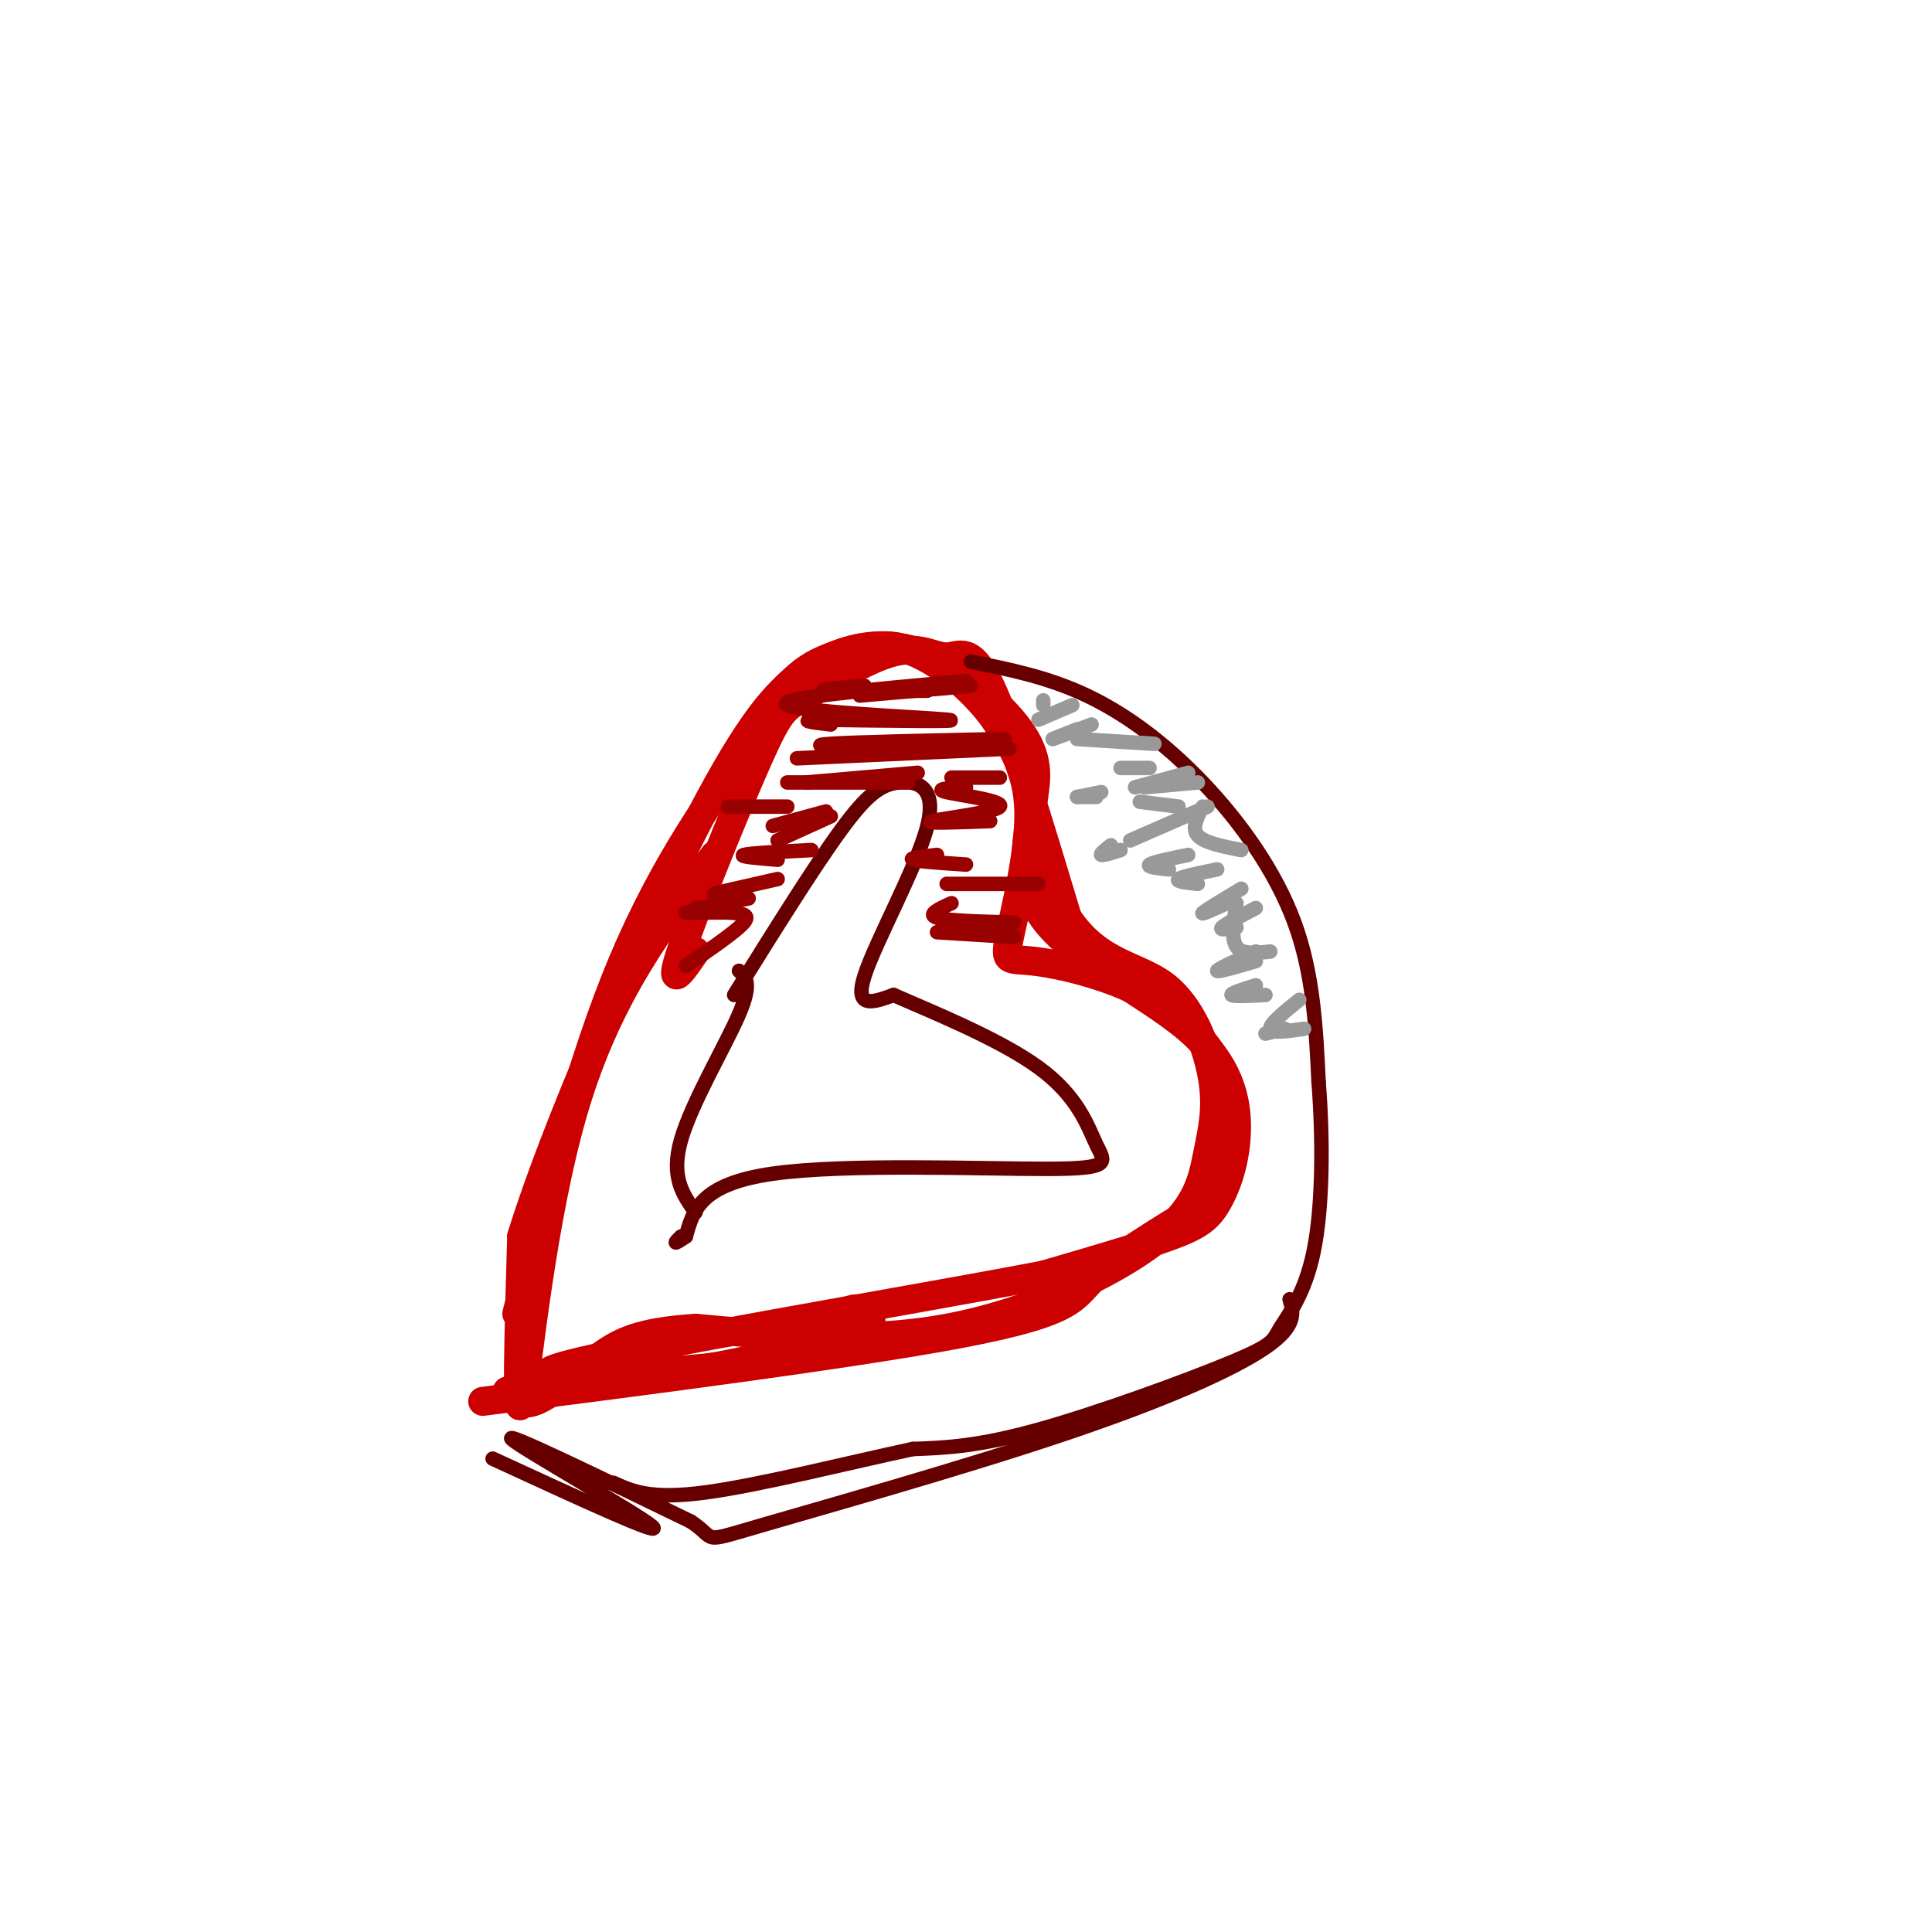 <svg viewBox='0 0 400 400' version='1.1' xmlns='http://www.w3.org/2000/svg' xmlns:xlink='http://www.w3.org/1999/xlink'><g fill='none' stroke='rgb(204,0,0)' stroke-width='6' stroke-linecap='round' stroke-linejoin='round'><path d='M144,197c-2.902,4.213 -5.804,8.426 -3,0c2.804,-8.426 11.315,-29.490 16,-40c4.685,-10.510 5.543,-10.465 10,-13c4.457,-2.535 12.514,-7.648 18,-9c5.486,-1.352 8.400,1.059 11,1c2.600,-0.059 4.886,-2.588 9,6c4.114,8.588 10.057,28.294 16,48'/><path d='M221,190c6.393,9.646 14.374,9.761 20,14c5.626,4.239 8.897,12.603 10,19c1.103,6.397 0.038,10.828 -1,16c-1.038,5.172 -2.049,11.085 -11,18c-8.951,6.915 -25.843,14.833 -43,18c-17.157,3.167 -34.578,1.584 -52,0'/><path d='M144,275c-11.869,0.798 -15.542,2.792 -20,6c-4.458,3.208 -9.702,7.631 -13,9c-3.298,1.369 -4.649,-0.315 -6,-2'/><path d='M148,177c-11.022,14.422 -22.044,28.844 -29,52c-6.956,23.156 -9.844,55.044 -11,61c-1.156,5.956 -0.578,-14.022 0,-34'/><path d='M108,256c6.805,-22.256 23.817,-60.895 35,-83c11.183,-22.105 16.535,-27.674 20,-31c3.465,-3.326 5.042,-4.407 9,-6c3.958,-1.593 10.296,-3.698 18,-1c7.704,2.698 16.772,10.199 21,16c4.228,5.801 3.614,9.900 3,14'/><path d='M214,165c-0.729,6.715 -4.052,16.502 2,25c6.052,8.498 21.478,15.708 30,23c8.522,7.292 10.140,14.666 10,21c-0.140,6.334 -2.038,11.628 -4,15c-1.962,3.372 -3.989,4.820 -10,7c-6.011,2.180 -16.005,5.090 -26,8'/><path d='M216,264c-28.783,5.507 -87.740,15.274 -100,19c-12.260,3.726 22.178,1.411 41,-1c18.822,-2.411 22.029,-4.918 23,-7c0.971,-2.082 -0.294,-3.738 -2,-4c-1.706,-0.262 -3.853,0.869 -6,2'/><path d='M172,273c-0.684,1.690 0.607,4.914 -19,9c-19.607,4.086 -60.111,9.033 -52,8c8.111,-1.033 64.838,-8.047 93,-13c28.162,-4.953 27.761,-7.844 32,-12c4.239,-4.156 13.120,-9.578 22,-15'/><path d='M248,250c4.656,-4.296 5.295,-7.537 6,-12c0.705,-4.463 1.477,-10.150 -1,-16c-2.477,-5.850 -8.202,-11.863 -16,-16c-7.798,-4.137 -17.667,-6.398 -23,-7c-5.333,-0.602 -6.128,0.453 -5,-5c1.128,-5.453 4.179,-17.415 4,-26c-0.179,-8.585 -3.590,-13.792 -7,-19'/><path d='M206,149c-4.716,-6.583 -13.007,-13.540 -20,-15c-6.993,-1.460 -12.689,2.578 -17,6c-4.311,3.422 -7.238,6.229 -14,15c-6.762,8.771 -17.361,23.506 -26,44c-8.639,20.494 -15.320,46.747 -22,73'/></g>
<g fill='none' stroke='rgb(102,0,0)' stroke-width='3' stroke-linecap='round' stroke-linejoin='round'><path d='M201,137c7.964,1.589 15.929,3.179 24,7c8.071,3.821 16.250,9.875 24,18c7.750,8.125 15.071,18.321 19,29c3.929,10.679 4.464,21.839 5,33'/><path d='M273,224c0.958,12.119 0.853,25.916 -1,35c-1.853,9.084 -5.456,13.456 -7,16c-1.544,2.544 -1.031,3.262 -10,7c-8.969,3.738 -27.420,10.497 -40,14c-12.580,3.503 -19.290,3.752 -26,4'/><path d='M189,300c-12.756,2.711 -31.644,7.489 -43,9c-11.356,1.511 -15.178,-0.244 -19,-2'/><path d='M102,302c17.978,8.289 35.956,16.578 33,14c-2.956,-2.578 -26.844,-16.022 -29,-18c-2.156,-1.978 17.422,7.511 37,17'/><path d='M143,315c5.730,3.753 1.557,4.635 14,1c12.443,-3.635 41.504,-11.786 63,-19c21.496,-7.214 35.427,-13.490 42,-18c6.573,-4.510 5.786,-7.255 5,-10'/><path d='M152,206c8.234,-13.206 16.469,-26.411 22,-34c5.531,-7.589 8.359,-9.560 12,-10c3.641,-0.440 8.096,0.651 6,9c-2.096,8.349 -10.742,23.957 -13,31c-2.258,7.043 1.871,5.522 6,4'/><path d='M185,206c7.061,3.133 21.712,8.967 30,15c8.288,6.033 10.211,12.267 12,16c1.789,3.733 3.443,4.967 -10,5c-13.443,0.033 -41.984,-1.133 -57,1c-15.016,2.133 -16.508,7.567 -18,13'/><path d='M142,256c-3.167,2.167 -2.083,1.083 -1,0'/><path d='M153,201c1.400,1.244 2.800,2.489 0,9c-2.800,6.511 -9.800,18.289 -12,26c-2.200,7.711 0.400,11.356 3,15'/></g>
<g fill='none' stroke='rgb(153,0,0)' stroke-width='3' stroke-linecap='round' stroke-linejoin='round'><path d='M201,142c0.000,0.000 -23.000,2.000 -23,2'/><path d='M192,143c-9.417,0.083 -18.833,0.167 -21,0c-2.167,-0.167 2.917,-0.583 8,-1'/><path d='M200,141c-19.889,1.778 -39.778,3.556 -37,5c2.778,1.444 28.222,2.556 33,3c4.778,0.444 -11.111,0.222 -27,0'/><path d='M169,149c-4.000,0.167 -0.500,0.583 3,1'/><path d='M208,153c-15.417,0.333 -30.833,0.667 -36,1c-5.167,0.333 -0.083,0.667 5,1'/><path d='M209,155c0.000,0.000 -44.000,2.000 -44,2'/><path d='M190,160c0.000,0.000 -23.000,2.000 -23,2'/><path d='M188,162c0.000,0.000 -25.000,0.000 -25,0'/><path d='M163,167c-5.333,0.000 -10.667,0.000 -12,0c-1.333,0.000 1.333,0.000 4,0'/><path d='M171,168c0.000,0.000 -11.000,3.000 -11,3'/><path d='M172,169c0.000,0.000 -11.000,5.000 -11,5'/><path d='M168,176c-6.417,0.333 -12.833,0.667 -14,1c-1.167,0.333 2.917,0.667 7,1'/><path d='M161,182c-5.917,1.333 -11.833,2.667 -13,3c-1.167,0.333 2.417,-0.333 6,-1'/><path d='M155,186c0.000,0.000 -10.000,2.000 -10,2'/><path d='M144,188c0.000,0.000 5.000,0.000 5,0'/><path d='M151,188c-4.839,0.464 -9.679,0.929 -9,1c0.679,0.071 6.875,-0.250 10,0c3.125,0.250 3.179,1.071 1,3c-2.179,1.929 -6.589,4.964 -11,8'/><path d='M210,194c0.000,0.000 -16.000,-1.000 -16,-1'/><path d='M210,191c-6.917,-0.167 -13.833,-0.333 -16,-1c-2.167,-0.667 0.417,-1.833 3,-3'/><path d='M215,183c0.000,0.000 -19.000,0.000 -19,0'/><path d='M200,179c-5.000,-0.333 -10.000,-0.667 -11,-1c-1.000,-0.333 2.000,-0.667 5,-1'/><path d='M205,170c-7.006,0.256 -14.012,0.512 -12,0c2.012,-0.512 13.042,-1.792 14,-3c0.958,-1.208 -8.155,-2.345 -11,-3c-2.845,-0.655 0.577,-0.827 4,-1'/><path d='M207,161c0.000,0.000 -10.000,0.000 -10,0'/></g>
<g fill='none' stroke='rgb(153,153,153)' stroke-width='3' stroke-linecap='round' stroke-linejoin='round'><path d='M250,167c0.000,0.000 -16.000,7.000 -16,7'/><path d='M244,167c0.000,0.000 -8.000,-1.000 -8,-1'/><path d='M246,160c0.000,0.000 -11.000,3.000 -11,3'/><path d='M238,159c0.000,0.000 -6.000,0.000 -6,0'/><path d='M239,154c0.000,0.000 -16.000,-1.000 -16,-1'/><path d='M226,150c-3.750,1.417 -7.500,2.833 -8,3c-0.500,0.167 2.250,-0.917 5,-2'/><path d='M222,146c0.000,0.000 -7.000,3.000 -7,3'/><path d='M216,145c0.000,0.000 0.000,1.000 0,1'/><path d='M228,164c0.000,0.000 -5.000,1.000 -5,1'/><path d='M223,165c0.000,0.000 4.000,0.000 4,0'/><path d='M230,175c-1.167,0.917 -2.333,1.833 -2,2c0.333,0.167 2.167,-0.417 4,-1'/><path d='M246,177c-3.667,0.750 -7.333,1.500 -8,2c-0.667,0.500 1.667,0.750 4,1'/><path d='M252,180c-3.667,0.750 -7.333,1.500 -8,2c-0.667,0.500 1.667,0.750 4,1'/><path d='M257,184c-3.750,2.250 -7.500,4.500 -8,5c-0.500,0.500 2.250,-0.750 5,-2'/><path d='M260,188c-3.167,1.667 -6.333,3.333 -7,4c-0.667,0.667 1.167,0.333 3,0'/><path d='M260,197c-4.000,1.833 -8.000,3.667 -8,4c0.000,0.333 4.000,-0.833 8,-2'/><path d='M260,204c-2.667,0.833 -5.333,1.667 -5,2c0.333,0.333 3.667,0.167 7,0'/><path d='M266,213c0.000,0.000 -4.000,1.000 -4,1'/><path d='M270,213c-3.417,0.500 -6.833,1.000 -7,0c-0.167,-1.000 2.917,-3.500 6,-6'/><path d='M263,197c-2.917,0.333 -5.833,0.667 -7,-1c-1.167,-1.667 -0.583,-5.333 0,-9'/><path d='M257,176c-3.833,-0.750 -7.667,-1.500 -9,-3c-1.333,-1.500 -0.167,-3.750 1,-6'/><path d='M248,162c0.000,0.000 -11.000,1.000 -11,1'/></g>
</svg>